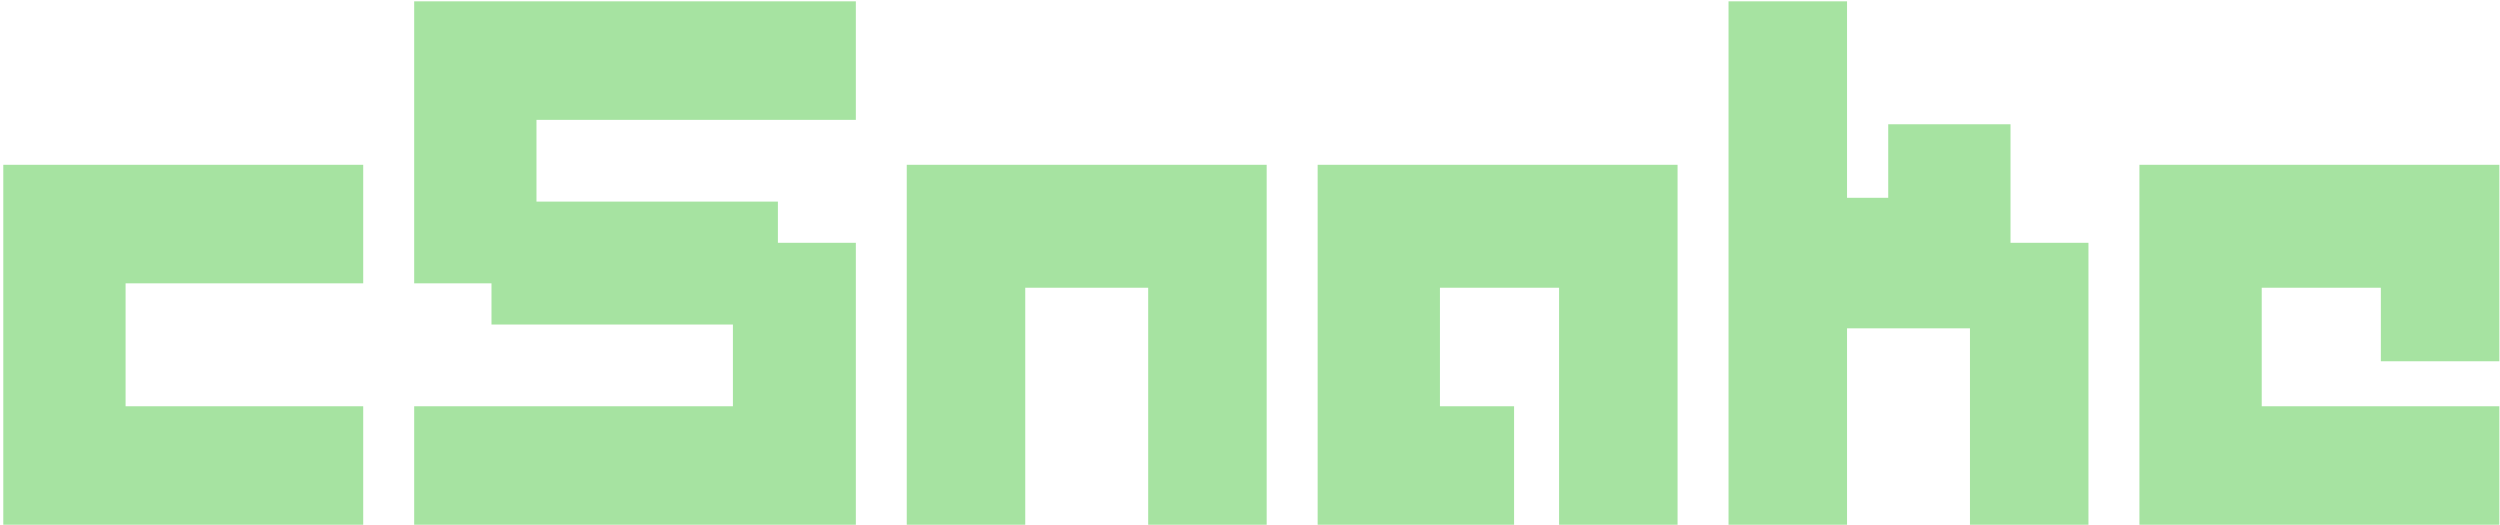 <svg width="505" height="106" viewBox="0 0 505 106" fill="none" xmlns="http://www.w3.org/2000/svg">
<path d="M0.664 33.296H73.368V57.232H25.368V82.064H73.368V106H0.664V33.296ZM83.664 82.064H148.048V65.552H99.28V57.232H83.664V0.272H172.88V24.208H108.368V40.72H157.136V49.04H172.88V106H83.664V82.064ZM183.164 33.296H255.868V106H231.932V58.128H207.1V106H183.164V33.296ZM266.164 33.296H338.868V106H314.932V58.128H290.868V82.064H305.844V106H266.164V33.296ZM349.164 0.272H373.1V39.952H381.42V25.104H406.124V49.04H421.868V106H397.932V66.32H373.1V106H349.164V0.272ZM432.164 33.296H504.868V72.976H480.932V58.128H456.868V82.064H504.868V106H432.164V33.296Z" fill="#A6E3A1"/>
</svg>
